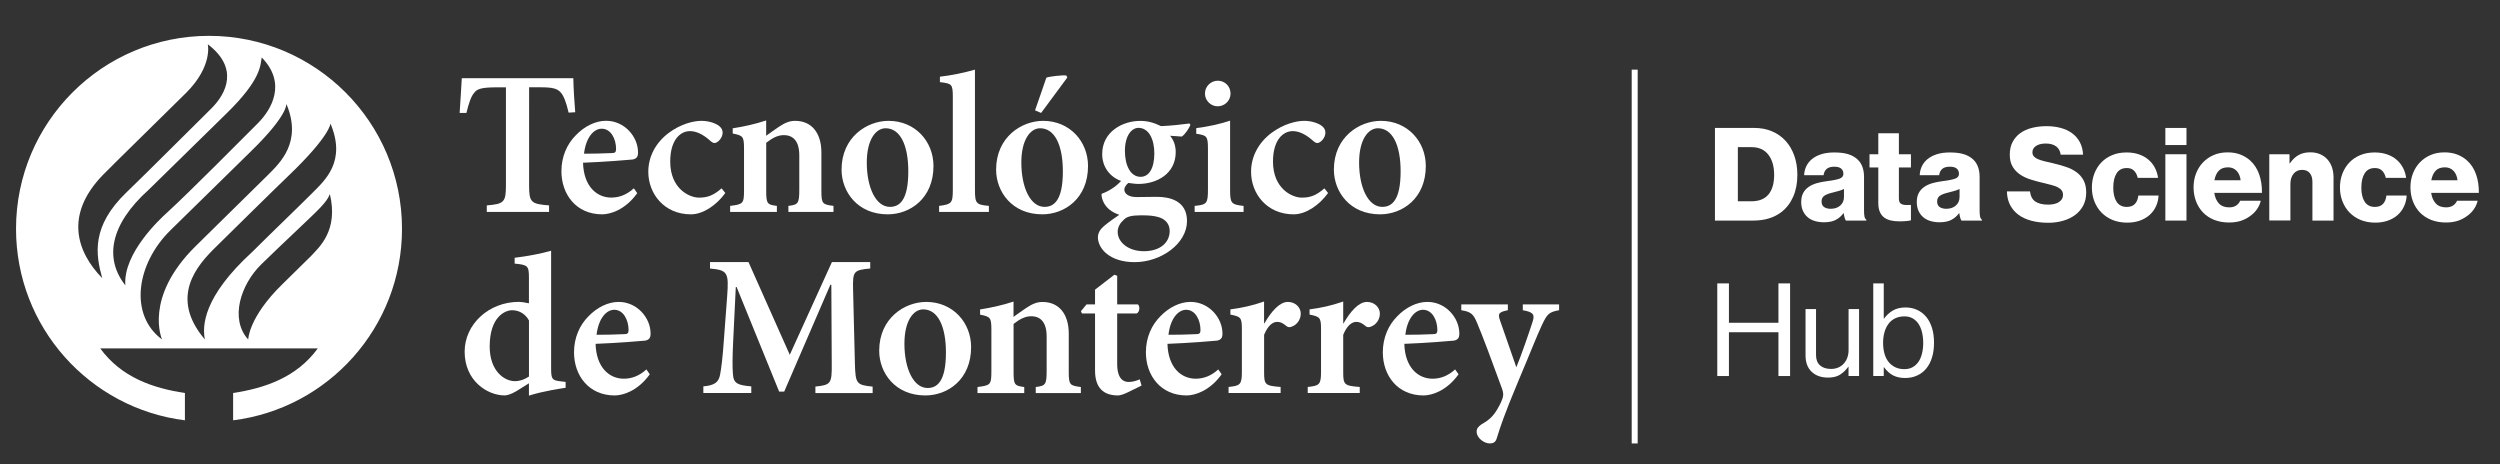 <?xml version="1.0" encoding="utf-8"?>
<!-- Generator: Adobe Illustrator 25.0.0, SVG Export Plug-In . SVG Version: 6.00 Build 0)  -->
<svg version="1.1" id="Layer_1" xmlns="http://www.w3.org/2000/svg" xmlns:xlink="http://www.w3.org/1999/xlink" x="0px" y="0px"
	 viewBox="0 0 560 104" style="enable-background:new 0 0 560 104;" xml:space="preserve">
<rect x="0" y="0" width="560" height="104" fill="#333333" stroke="none"/>
<style type="text/css">
	.st0{fill:#FFFFFF;}
	.st1{fill:#0058A9;stroke:#FFFFFF;stroke-width:1.339;stroke-miterlimit:10;}
</style>
<g>
	<g>
		<g>
			<path class="st0" d="M46.82,8.03c-23.87,0-43.23,19.35-43.23,43.23c0,22.04,16.5,40.23,37.83,42.89v-6.12
				c-7.13-1.07-14.23-3.48-18.97-9.99h24.37h24.37c-4.74,6.5-11.85,8.91-18.97,9.99v6.12c21.33-2.66,37.83-20.85,37.83-42.89
				C90.05,27.39,70.69,8.03,46.82,8.03z M22.96,39.28c1.9-1.98,16.34-16.07,18.79-18.54c5.97-6,4.79-10.83,4.79-10.83
				c6.91,5.26,4.37,10.94,0.62,14.57c-3.04,2.96-13.83,13.81-18.81,18.59c-7.91,7.6-6.95,13.87-5.45,19.24
				C17.11,56.36,14.48,48.11,22.96,39.28z M33.34,42.47c2.11-2.09,13.47-13.23,17.32-16.98c8.08-7.86,7.61-10.99,7.97-12.62
				c5.66,5.8,2.18,11.69-0.88,14.75c-2.69,2.68-15.3,15.42-20.43,20.1c-1.31,1.19-9.8,8.98-9.24,16.2
				C23.34,57.92,24.61,50.31,33.34,42.47z M38.22,51.54c2.1-2.03,15.47-15.19,18.02-17.67c8.28-8.07,7.91-10.6,7.91-10.6
				c3.58,8.5-1.33,13.15-4.27,16.06c-3.21,3.18-11.34,11.17-16.03,15.78c-11.76,11.57-7.55,20.93-7.55,20.93
				C28.85,70.51,30.52,59.07,38.22,51.54z M69.6,57.42c-2.88,2.82-1.72,1.69-6.38,6.27c-7.58,7.42-7.62,12.36-7.62,12.36
				c-4.23-4.65-1.63-12.38,2.92-16.83c1.89-1.86,5.41-5.2,7.92-7.58c5.12-4.86,6.72-6.29,7.45-8.16
				C75.84,51.62,71.53,55.36,69.6,57.42z M69.88,43.31c-2.93,2.94-8.74,8.51-13.4,13.14c-11,10.07-11.18,16.55-10.59,19.59
				c-8.1-9.52-1.68-16.66,2.44-20.7c1.89-1.86,13.56-13.37,16.24-15.92c9.45-9.04,9.45-11.75,9.45-11.75
				C77.62,36.18,72.81,40.37,69.88,43.31z"/>
		</g>
		<g>
			<path class="st0" d="M142.74,43.27c-2.75,3.84-6.14,4.74-7.86,4.74c-5.82,0-9.12-4.47-9.12-9.66c0-3.34,1.31-6.14,3.21-8.04
				c1.94-2.03,4.42-3.25,6.77-3.25h0.05c4.02,0,7.13,3.48,7.13,7.09c0,0.9-0.27,1.4-1.22,1.58c-0.77,0.09-6.32,0.54-11.1,0.72
				c0.14,5.33,3.11,7.81,6.32,7.81c1.76,0,3.48-0.63,5.06-2.08L142.74,43.27z M130.82,34.43c2.08,0,4.06-0.05,6.19-0.14
				c0.72,0,0.99-0.18,0.99-0.9c0-2.3-1.17-4.56-3.21-4.56C132.94,28.83,131.23,30.86,130.82,34.43z"/>
			<path class="st0" d="M162.47,43.23c-2.03,2.8-5.01,4.78-7.72,4.78c-6,0-9.53-4.65-9.53-9.52c0-3.39,1.63-6.5,4.56-8.71
				c2.71-2.03,5.6-2.71,7.31-2.71h0.04c1.67,0,3.16,0.54,3.93,1.13c0.63,0.5,0.81,0.95,0.81,1.58c-0.04,1.17-1.13,2.26-1.81,2.26
				c-0.27,0-0.54-0.14-0.95-0.5c-1.67-1.49-3.16-2.17-4.56-2.17c-2.21,0-4.42,2.03-4.42,6.82c0,6.09,4.29,8.08,6.45,8.08
				c1.9,0,3.25-0.5,5.06-2.08L162.47,43.23z"/>
			<path class="st0" d="M176.6,47.47v-1.35c2.17-0.27,2.44-0.5,2.44-3.66v-7.63c0-3.21-1.35-4.56-3.48-4.56
				c-1.4,0-2.66,0.72-3.93,1.72v10.79c0,2.89,0.27,3.07,2.39,3.34v1.35h-10.47v-1.35c2.89-0.36,3.11-0.5,3.11-3.48V33.3
				c0-2.75-0.23-2.93-2.53-3.39v-1.17c2.39-0.36,5.06-0.95,7.49-1.76v3.43c0.9-0.63,1.85-1.36,2.89-2.03
				c1.31-0.86,2.3-1.31,3.61-1.31c3.61,0,5.87,2.62,5.87,7.09v8.62c0,2.89,0.27,3.02,2.71,3.34v1.35H176.6z"/>
			<path class="st0" d="M209.1,37.18c0,7.27-5.24,10.83-10.25,10.83c-6.77,0-10.34-5.06-10.34-10.02c0-7.31,5.73-10.92,10.52-10.92
				C205.04,27.07,209.1,31.72,209.1,37.18z M194.16,36.41c0,5.6,2.03,9.93,5.19,9.93c2.12,0,4.11-1.44,4.11-7.95
				c0-5.87-1.8-9.66-5.1-9.66C196.19,28.74,194.16,31.26,194.16,36.41z"/>
			<path class="st0" d="M210.36,47.47v-1.35c2.75-0.36,3.07-0.59,3.07-3.52v-20.9c0-2.89-0.23-2.98-2.89-3.3v-1.22
				c2.53-0.27,5.69-0.95,7.85-1.58V42.6c0,3.02,0.32,3.25,3.12,3.52v1.35H210.36z"/>
			<path class="st0" d="M243.72,37.18c0,7.27-5.24,10.83-10.25,10.83c-6.77,0-10.34-5.06-10.34-10.02c0-7.31,5.73-10.92,10.52-10.92
				C239.66,27.07,243.72,31.72,243.72,37.18z M228.78,36.41c0,5.6,2.03,9.93,5.19,9.93c2.12,0,4.11-1.44,4.11-7.95
				c0-5.87-1.81-9.66-5.1-9.66C230.81,28.74,228.78,31.26,228.78,36.41z M231.85,24.72c0.72-1.94,2.21-6.46,2.53-7.31
				c0.45-0.27,3.79-0.63,4.47-0.5l0.23,0.45l-5.87,7.94L231.85,24.72z"/>
			<path class="st0" d="M266.66,27.97c-0.32,0.77-1.17,2.12-1.94,2.62l-2.62-0.18c0.77,0.95,1.26,2.12,1.26,3.66
				c0,4.79-4.15,7.13-8.35,7.13c-0.77,0-1.54-0.14-2.26-0.22c-0.45,0.36-0.9,0.95-0.9,1.49c0,0.77,0.77,1.72,2.89,1.67
				c1.54,0,2.93-0.05,4.38-0.05c2.8,0,6.77,0.81,6.77,5.42c0,5.01-5.73,9.21-11.74,9.21c-5.51,0-8.17-2.98-8.22-5.51
				c0-1.04,0.5-1.81,1.31-2.53c1.04-0.9,2.39-1.81,3.48-2.57c-1.76-0.59-2.75-1.49-3.34-2.48c-0.45-0.68-0.68-1.67-0.63-2.21
				c2.17-0.81,3.61-2.03,4.38-2.89c-2.48-0.86-4.24-3.12-4.24-6c0-5.1,4.65-7.45,8.49-7.45h0.04c1.71,0,3.07,0.41,4.65,1.17
				c2.26-0.09,4.6-0.36,6.37-0.59L266.66,27.97z M251.76,49.19c-0.86,0.77-1.4,1.67-1.4,2.75c0,2.3,2.35,4.33,5.87,4.33
				c3.7,0,5.78-1.99,5.78-4.52c0-1.62-0.99-2.62-2.35-3.07c-1.17-0.36-2.26-0.45-4.06-0.45C253.43,48.24,252.44,48.51,251.76,49.19z
				 M251.98,33.79c0,3.3,1.26,5.82,3.52,5.82c1.81,0,3.07-1.81,3.07-5.24c0-3.16-1.22-5.73-3.57-5.73
				C253.47,28.65,251.98,30.41,251.98,33.79z"/>
			<path class="st0" d="M267.6,47.47v-1.35c2.71-0.27,2.98-0.5,2.98-3.66v-9.07c0-2.89-0.22-3.07-2.62-3.43v-1.26
				c2.57-0.32,5.28-0.9,7.58-1.67v15.44c0,3.07,0.23,3.34,3.02,3.66v1.35H267.6z M269.91,20.97c0-1.63,1.31-2.89,2.89-2.89
				c1.58,0,2.84,1.26,2.84,2.89c0,1.53-1.26,2.84-2.89,2.84C271.22,23.82,269.91,22.51,269.91,20.97z"/>
			<path class="st0" d="M297.49,43.23c-2.03,2.8-5.01,4.78-7.72,4.78c-6,0-9.53-4.65-9.53-9.52c0-3.39,1.63-6.5,4.56-8.71
				c2.71-2.03,5.6-2.71,7.31-2.71h0.04c1.67,0,3.16,0.54,3.93,1.13c0.63,0.5,0.81,0.95,0.81,1.58c-0.04,1.17-1.13,2.26-1.81,2.26
				c-0.27,0-0.54-0.14-0.95-0.5c-1.67-1.49-3.16-2.17-4.56-2.17c-2.21,0-4.42,2.03-4.42,6.82c0,6.09,4.29,8.08,6.46,8.08
				c1.9,0,3.25-0.5,5.06-2.08L297.49,43.23z"/>
			<path class="st0" d="M319.38,37.18c0,7.27-5.24,10.83-10.25,10.83c-6.77,0-10.34-5.06-10.34-10.02c0-7.31,5.73-10.92,10.52-10.92
				C315.32,27.07,319.38,31.72,319.38,37.18z M304.44,36.41c0,5.6,2.03,9.93,5.19,9.93c2.12,0,4.11-1.44,4.11-7.95
				c0-5.87-1.81-9.66-5.1-9.66C306.47,28.74,304.44,31.26,304.44,36.41z"/>
			<path class="st0" d="M126.7,86.86c-1.08,0.18-4.96,0.72-8.22,1.76v-2.76l-2.75,1.72c-1.35,0.81-2.21,0.99-2.71,0.99
				c-3.79,0-8.94-3.21-8.94-9.8c0-6.14,5.42-11.15,12.14-11.15c0.45,0,1.22,0.09,2.26,0.32v-5.78c0-2.62-0.27-2.84-3.2-3.11v-1.31
				c2.71-0.32,6.09-0.95,8.17-1.58v26.36c0,2.48,0.27,2.66,2.08,2.89l1.17,0.14V86.86z M118.49,71.79c-0.86-1.58-2.3-2.3-3.79-2.3
				c-1.44,0-5.01,1.35-5.01,8.13c0,5.46,3.25,7.76,5.64,7.76c1.13,0,2.12-0.36,3.16-1.04V71.79z"/>
			<path class="st0" d="M145.55,83.84c-2.75,3.84-6.14,4.74-7.85,4.74c-5.82,0-9.12-4.47-9.12-9.66c0-3.34,1.31-6.14,3.21-8.04
				c1.94-2.03,4.42-3.25,6.77-3.25h0.04c4.02,0,7.13,3.48,7.13,7.09c0,0.9-0.27,1.4-1.22,1.58c-0.77,0.09-6.32,0.54-11.1,0.72
				c0.14,5.33,3.11,7.81,6.32,7.81c1.76,0,3.48-0.63,5.06-2.08L145.55,83.84z M133.63,74.99c2.08,0,4.06-0.04,6.18-0.14
				c0.72,0,0.99-0.18,0.99-0.9c0-2.3-1.17-4.56-3.21-4.56C135.75,69.4,134.04,71.43,133.63,74.99z"/>
			<path class="st0" d="M182.65,88.04v-1.45c3.48-0.36,3.7-0.68,3.66-5.06l-0.09-17.74H186l-10.34,23.93h-1.13L165,64.29h-0.18
				l-0.59,12.19c-0.18,3.75-0.18,5.78-0.05,7.36c0.14,2.08,1.08,2.44,4.11,2.71v1.49h-10.74v-1.49c2.57-0.23,3.43-0.95,3.75-2.62
				c0.27-1.49,0.58-3.7,0.9-8.44l0.68-9.07c0.41-5.42,0.09-5.91-3.84-6.27V58.7h8.62l9.25,20.77l9.44-20.77h8.58v1.44
				c-3.75,0.36-3.93,0.63-3.84,4.7l0.41,16.7c0.14,4.38,0.32,4.7,3.97,5.06v1.45H182.65z"/>
			<path class="st0" d="M217.53,77.75c0,7.27-5.24,10.83-10.25,10.83c-6.77,0-10.34-5.06-10.34-10.02c0-7.31,5.73-10.93,10.52-10.93
				C213.47,67.63,217.53,72.28,217.53,77.75z M202.59,76.98c0,5.6,2.03,9.93,5.19,9.93c2.12,0,4.11-1.44,4.11-7.95
				c0-5.87-1.81-9.66-5.1-9.66C204.62,69.31,202.59,71.83,202.59,76.98z"/>
			<path class="st0" d="M232.01,88.04v-1.35c2.17-0.27,2.44-0.5,2.44-3.66V75.4c0-3.21-1.35-4.56-3.48-4.56
				c-1.4,0-2.66,0.72-3.93,1.72v10.79c0,2.89,0.27,3.07,2.39,3.34v1.35h-10.47v-1.35c2.89-0.36,3.11-0.5,3.11-3.48v-9.34
				c0-2.75-0.23-2.93-2.53-3.39v-1.17c2.39-0.36,5.06-0.95,7.49-1.76v3.43c0.9-0.63,1.85-1.35,2.89-2.03
				c1.31-0.86,2.3-1.31,3.61-1.31c3.61,0,5.87,2.62,5.87,7.09v8.62c0,2.89,0.27,3.02,2.71,3.34v1.35H232.01z"/>
			<path class="st0" d="M252.29,88.04c-0.81,0.36-1.49,0.54-1.85,0.54c-3.25,0-5.15-1.67-5.15-5.6V70.21h-2.93l-0.23-0.5l1.26-1.53
				h1.9v-3.3l4.33-3.34l0.63,0.23v6.41h4.65c0.5,0.5,0.41,1.67-0.27,2.03h-4.38v11.29c0,3.57,1.58,4.06,2.57,4.06
				c0.9,0,1.76-0.27,2.48-0.59l0.41,1.4L252.29,88.04z"/>
			<path class="st0" d="M273.65,83.84c-2.75,3.84-6.14,4.74-7.85,4.74c-5.82,0-9.12-4.47-9.12-9.66c0-3.34,1.31-6.14,3.21-8.04
				c1.94-2.03,4.42-3.25,6.77-3.25h0.04c4.02,0,7.13,3.48,7.13,7.09c0,0.9-0.27,1.4-1.22,1.58c-0.77,0.09-6.32,0.54-11.1,0.72
				c0.14,5.33,3.11,7.81,6.32,7.81c1.76,0,3.48-0.63,5.06-2.08L273.65,83.84z M261.74,74.99c2.08,0,4.06-0.04,6.18-0.14
				c0.72,0,0.99-0.18,0.99-0.9c0-2.3-1.17-4.56-3.21-4.56C263.86,69.4,262.14,71.43,261.74,74.99z"/>
			<path class="st0" d="M283.24,72.42c1.53-2.66,3.39-4.79,5.24-4.79c1.72,0,2.89,1.26,2.89,2.62c0,1.35-0.86,2.48-1.94,2.89
				c-0.59,0.27-1.04,0.14-1.31-0.14c-0.77-0.63-1.31-0.9-2.03-0.9c-0.99,0-2.08,0.81-2.93,2.89v8.35c0,2.84,0.22,3.07,3.7,3.34v1.35
				H275.2v-1.35c2.57-0.27,2.98-0.5,2.98-3.34v-9.66c0-2.57-0.27-2.75-2.57-3.21v-1.17c2.53-0.32,4.96-0.86,7.54-1.76v4.88H283.24z"
				/>
			<path class="st0" d="M300.96,72.42c1.53-2.66,3.39-4.79,5.24-4.79c1.72,0,2.89,1.26,2.89,2.62c0,1.35-0.86,2.48-1.94,2.89
				c-0.59,0.27-1.04,0.14-1.31-0.14c-0.77-0.63-1.31-0.9-2.03-0.9c-0.99,0-2.08,0.81-2.93,2.89v8.35c0,2.84,0.23,3.07,3.7,3.34v1.35
				h-11.65v-1.35c2.57-0.27,2.98-0.5,2.98-3.34v-9.66c0-2.57-0.27-2.75-2.57-3.21v-1.17c2.53-0.32,4.97-0.86,7.54-1.76v4.88H300.96z
				"/>
			<path class="st0" d="M326.72,83.84c-2.75,3.84-6.14,4.74-7.85,4.74c-5.82,0-9.12-4.47-9.12-9.66c0-3.34,1.31-6.14,3.2-8.04
				c1.94-2.03,4.42-3.25,6.77-3.25h0.04c4.02,0,7.13,3.48,7.13,7.09c0,0.9-0.27,1.4-1.22,1.58c-0.77,0.09-6.32,0.54-11.1,0.72
				c0.13,5.33,3.11,7.81,6.32,7.81c1.76,0,3.48-0.63,5.06-2.08L326.72,83.84z M314.8,74.99c2.08,0,4.06-0.04,6.18-0.14
				c0.72,0,0.99-0.18,0.99-0.9c0-2.3-1.17-4.56-3.21-4.56C316.92,69.4,315.21,71.43,314.8,74.99z"/>
			<path class="st0" d="M349.24,69.49c-2.26,0.41-2.66,0.81-3.84,3.3c-1.13,2.39-2.57,6.14-5.42,12.87
				c-3.02,7.22-3.93,9.98-4.7,12.5c-0.27,0.95-0.86,1.17-1.58,1.17c-1.26,0-2.93-1.22-2.93-2.62c0-0.72,0.32-1.13,1.17-1.72
				c1.67-0.9,2.66-1.9,3.57-3.52c0.63-1.08,0.9-1.76,1.08-2.3c0.23-0.72,0.14-1.35-0.14-2.12c-2.17-6-4.47-12.1-5.51-14.54
				c-0.86-2.12-1.35-2.66-3.61-3.02v-1.31h10.43v1.31c-1.99,0.41-2.3,0.72-1.76,2.26l3.66,10.52c1.13-2.75,2.8-7.58,3.66-10.25
				c0.5-1.58,0.14-2.12-2.21-2.53v-1.31h8.13V69.49z"/>
		</g>
		<path class="st0" d="M103.44,17.53c-0.12,2.67-0.33,5.11-0.48,7.76h1.52c0.54-2.2,1.03-3.67,1.7-4.45
			c0.63-0.87,1.47-1.28,5.14-1.28h2.01v21.96c0,3.8-0.45,4.17-4.29,4.49v1.46h13.95v-1.46c-4.07-0.32-4.47-0.69-4.47-4.49V19.55
			h2.41c2.91,0,3.89,0.28,4.7,1.19c0.67,0.78,1.21,2.2,1.74,4.49l1.48-0.09c-0.19-2.37-0.37-5.09-0.43-7.62H103.44z"/>
	</g>
	<line class="st1" x1="366.17" y1="15.6" x2="366.17" y2="99.33"/>
	<g>
		<path class="st0" d="M384.15,28.66H393c1.43,0,2.74,0.25,3.92,0.75c1.18,0.5,2.19,1.21,3.03,2.12c0.84,0.91,1.49,2.01,1.96,3.31
			c0.46,1.3,0.7,2.74,0.7,4.32c0,1.84-0.31,3.47-0.93,4.89c-0.62,1.42-1.51,2.58-2.67,3.47c-0.81,0.62-1.74,1.09-2.79,1.41
			c-1.04,0.32-2.22,0.48-3.54,0.48h-8.53V28.66z M392.3,45.09c1.7,0,2.98-0.51,3.83-1.52c0.85-1.02,1.28-2.48,1.28-4.4
			c0-1.9-0.44-3.4-1.31-4.53c-0.87-1.12-2.12-1.68-3.74-1.68h-3.08v12.13H392.3z"/>
		<path class="st0" d="M408.55,49.79c-0.74,0-1.42-0.1-2.05-0.29c-0.63-0.19-1.17-0.48-1.61-0.87c-0.45-0.39-0.79-0.86-1.04-1.42
			c-0.25-0.56-0.38-1.21-0.38-1.94c0-0.81,0.15-1.49,0.45-2.05c0.3-0.55,0.71-1.01,1.23-1.36c0.52-0.36,1.13-0.63,1.81-0.83
			c0.69-0.19,1.42-0.34,2.19-0.44c1.39-0.17,2.37-0.37,2.93-0.58c0.56-0.21,0.84-0.57,0.84-1.07c0-0.48-0.16-0.87-0.48-1.16
			c-0.32-0.29-0.84-0.44-1.55-0.44c-0.75,0-1.33,0.16-1.71,0.49c-0.39,0.33-0.62,0.8-0.7,1.42h-4.35c0.02-0.7,0.17-1.35,0.46-1.97
			c0.29-0.62,0.71-1.16,1.26-1.62c0.55-0.46,1.24-0.83,2.07-1.1c0.83-0.27,1.81-0.41,2.93-0.41c1.12,0,2.07,0.1,2.84,0.3
			c0.77,0.2,1.43,0.51,1.97,0.91c0.64,0.46,1.11,1.05,1.42,1.77c0.31,0.72,0.46,1.54,0.46,2.47v7.49c0,0.6,0.03,1.07,0.1,1.41
			c0.07,0.34,0.21,0.58,0.42,0.71v0.2h-4.58c-0.12-0.15-0.21-0.37-0.29-0.65c-0.08-0.28-0.14-0.61-0.2-1h-0.06
			c-0.45,0.62-1.01,1.11-1.7,1.48C410.58,49.6,409.68,49.79,408.55,49.79z M410.06,46.77c0.89,0,1.61-0.24,2.16-0.73
			c0.55-0.48,0.83-1.13,0.83-1.94v-1.77c-0.31,0.16-0.67,0.29-1.09,0.42c-0.42,0.13-0.87,0.25-1.35,0.36
			c-0.91,0.21-1.57,0.46-1.97,0.74s-0.61,0.7-0.61,1.26c0,0.6,0.19,1.03,0.58,1.28C409,46.64,409.48,46.77,410.06,46.77z"/>
		<path class="st0" d="M425.47,49.58c-0.7,0-1.33-0.06-1.9-0.19c-0.57-0.13-1.07-0.34-1.49-0.65c-0.43-0.31-0.75-0.73-0.99-1.26
			c-0.23-0.53-0.35-1.19-0.35-1.99v-7.98h-1.97v-2.96h1.97v-4.7h4.61v4.7h2.7v2.96h-2.7v6.96c0,0.58,0.15,0.97,0.45,1.16
			c0.3,0.19,0.7,0.29,1.2,0.29c0.21,0,0.42,0,0.61-0.01c0.19-0.01,0.34-0.01,0.44-0.01v3.45c-0.21,0.06-0.54,0.11-0.97,0.16
			C426.65,49.56,426.11,49.58,425.47,49.58z"/>
		<path class="st0" d="M434.44,49.79c-0.74,0-1.42-0.1-2.05-0.29c-0.63-0.19-1.17-0.48-1.61-0.87c-0.45-0.39-0.79-0.86-1.04-1.42
			c-0.25-0.56-0.38-1.21-0.38-1.94c0-0.81,0.15-1.49,0.45-2.05c0.3-0.55,0.71-1.01,1.23-1.36c0.52-0.36,1.13-0.63,1.81-0.83
			c0.69-0.19,1.42-0.34,2.19-0.44c1.39-0.17,2.37-0.37,2.93-0.58c0.56-0.21,0.84-0.57,0.84-1.07c0-0.48-0.16-0.87-0.48-1.16
			c-0.32-0.29-0.84-0.44-1.55-0.44c-0.75,0-1.33,0.16-1.71,0.49c-0.39,0.33-0.62,0.8-0.7,1.42h-4.35c0.02-0.7,0.17-1.35,0.46-1.97
			c0.29-0.62,0.71-1.16,1.26-1.62c0.55-0.46,1.24-0.83,2.07-1.1c0.83-0.27,1.81-0.41,2.93-0.41c1.12,0,2.07,0.1,2.84,0.3
			c0.77,0.2,1.43,0.51,1.97,0.91c0.64,0.46,1.11,1.05,1.42,1.77c0.31,0.72,0.46,1.54,0.46,2.47v7.49c0,0.6,0.03,1.07,0.1,1.41
			c0.07,0.34,0.21,0.58,0.42,0.71v0.2h-4.58c-0.12-0.15-0.21-0.37-0.29-0.65c-0.08-0.28-0.14-0.61-0.2-1h-0.06
			c-0.45,0.62-1.01,1.11-1.7,1.48C436.46,49.6,435.56,49.79,434.44,49.79z M435.95,46.77c0.89,0,1.61-0.24,2.16-0.73
			c0.55-0.48,0.83-1.13,0.83-1.94v-1.77c-0.31,0.16-0.67,0.29-1.09,0.42c-0.42,0.13-0.87,0.25-1.35,0.36
			c-0.91,0.21-1.57,0.46-1.97,0.74c-0.41,0.28-0.61,0.7-0.61,1.26c0,0.6,0.19,1.03,0.58,1.28
			C434.88,46.64,435.37,46.77,435.95,46.77z"/>
		<path class="st0" d="M458.81,49.9c-1.37,0-2.63-0.15-3.76-0.45c-1.13-0.3-2.1-0.74-2.9-1.33c-0.8-0.59-1.43-1.32-1.89-2.21
			c-0.45-0.88-0.69-1.89-0.71-3.03h5.17c0.12,1.04,0.51,1.8,1.19,2.26c0.68,0.46,1.63,0.7,2.87,0.7c0.43,0,0.84-0.04,1.23-0.12
			c0.4-0.08,0.75-0.2,1.06-0.38c0.31-0.17,0.56-0.4,0.75-0.68c0.19-0.28,0.29-0.61,0.29-1c0-0.41-0.1-0.74-0.3-1.02
			c-0.2-0.27-0.5-0.5-0.89-0.7c-0.39-0.19-0.86-0.36-1.42-0.51c-0.56-0.15-1.2-0.3-1.92-0.48c-0.91-0.21-1.8-0.45-2.68-0.73
			c-0.88-0.27-1.67-0.64-2.36-1.1c-0.7-0.46-1.26-1.05-1.7-1.77c-0.44-0.72-0.65-1.62-0.65-2.7c0-1.1,0.21-2.06,0.64-2.86
			c0.43-0.8,1.01-1.47,1.74-1.99c0.73-0.52,1.61-0.91,2.61-1.16c1.01-0.25,2.09-0.38,3.25-0.38c1.12,0,2.17,0.13,3.15,0.39
			c0.98,0.26,1.83,0.65,2.55,1.18c0.73,0.52,1.31,1.19,1.74,1.99c0.44,0.8,0.68,1.75,0.74,2.83h-5.02c-0.1-0.81-0.43-1.43-1.02-1.86
			c-0.58-0.43-1.35-0.64-2.32-0.64c-0.91,0-1.63,0.18-2.18,0.54c-0.54,0.36-0.81,0.83-0.81,1.41c0,0.37,0.1,0.67,0.31,0.91
			c0.2,0.24,0.5,0.45,0.88,0.62c0.39,0.17,0.88,0.33,1.47,0.48c0.59,0.15,1.27,0.3,2.05,0.48c0.97,0.23,1.89,0.49,2.77,0.78
			c0.88,0.29,1.66,0.68,2.34,1.16c0.68,0.48,1.22,1.09,1.62,1.83c0.41,0.74,0.61,1.65,0.61,2.76c0,1.08-0.22,2.05-0.65,2.89
			c-0.43,0.84-1.04,1.55-1.8,2.12c-0.76,0.57-1.66,1.01-2.7,1.31C461.13,49.75,460.01,49.9,458.81,49.9z"/>
		<path class="st0" d="M476.48,49.87c-1.2,0-2.28-0.2-3.25-0.59c-0.97-0.4-1.79-0.95-2.48-1.65c-0.69-0.71-1.22-1.54-1.6-2.5
			c-0.38-0.96-0.57-2-0.57-3.12c0-1.12,0.18-2.16,0.55-3.12c0.37-0.96,0.89-1.79,1.57-2.5c0.68-0.71,1.49-1.26,2.45-1.65
			c0.96-0.4,2.03-0.59,3.21-0.59c1.01,0,1.92,0.14,2.74,0.42c0.82,0.28,1.53,0.67,2.13,1.18c0.6,0.5,1.08,1.1,1.45,1.8
			c0.37,0.7,0.61,1.46,0.73,2.29h-4.56c-0.16-0.68-0.43-1.21-0.83-1.61c-0.4-0.4-0.93-0.59-1.61-0.59c-1.03,0-1.79,0.39-2.29,1.18
			c-0.5,0.78-0.75,1.85-0.75,3.21c0,1.34,0.25,2.39,0.75,3.16c0.5,0.77,1.27,1.16,2.29,1.16c1.51,0,2.37-0.85,2.58-2.55h4.53
			c-0.04,0.85-0.23,1.65-0.57,2.39c-0.34,0.75-0.81,1.39-1.42,1.94c-0.61,0.55-1.34,0.98-2.21,1.29
			C478.48,49.72,477.53,49.87,476.48,49.87z"/>
		<path class="st0" d="M485.04,28.66h4.73v3.83h-4.73V28.66z M485.04,34.55h4.73v14.86h-4.73V34.55z"/>
		<path class="st0" d="M499.29,49.84c-1.22,0-2.32-0.2-3.31-0.59c-0.99-0.4-1.82-0.95-2.5-1.65c-0.68-0.71-1.2-1.54-1.57-2.51
			c-0.37-0.97-0.55-2.01-0.55-3.13c0-1.1,0.18-2.13,0.55-3.09c0.37-0.96,0.89-1.79,1.57-2.5c0.68-0.71,1.48-1.26,2.41-1.65
			c0.93-0.4,1.96-0.59,3.1-0.59c1.06,0,2.02,0.16,2.86,0.49c0.84,0.33,1.58,0.78,2.22,1.36c0.89,0.81,1.55,1.84,1.99,3.09
			c0.44,1.25,0.64,2.63,0.62,4.13h-10.68c0.15,1.01,0.5,1.8,1.04,2.38c0.54,0.58,1.31,0.87,2.29,0.87c0.62,0,1.13-0.13,1.54-0.39
			c0.41-0.26,0.72-0.62,0.93-1.09h4.61c-0.15,0.68-0.45,1.32-0.87,1.93c-0.43,0.61-0.97,1.14-1.63,1.58
			c-0.62,0.45-1.31,0.78-2.07,1.02C501.1,49.73,500.24,49.84,499.29,49.84z M501.9,40.38c-0.1-0.89-0.4-1.6-0.9-2.12
			c-0.5-0.52-1.14-0.78-1.92-0.78c-0.91,0-1.61,0.26-2.09,0.78c-0.48,0.52-0.8,1.23-0.96,2.12H501.9z"/>
		<path class="st0" d="M508.29,34.55h4.56v2.03h0.09c0.56-0.81,1.2-1.43,1.93-1.84c0.72-0.42,1.61-0.62,2.66-0.62
			c0.81,0,1.54,0.14,2.18,0.42c0.64,0.28,1.18,0.67,1.63,1.16c0.44,0.49,0.78,1.08,1.02,1.77c0.23,0.69,0.35,1.45,0.35,2.28v9.66
			h-4.73V40.7c0-0.79-0.19-1.43-0.58-1.92c-0.39-0.48-0.97-0.73-1.74-0.73c-0.79,0-1.43,0.29-1.9,0.87
			c-0.47,0.58-0.71,1.34-0.71,2.26v8.21h-4.73V34.55z"/>
		<path class="st0" d="M532.05,49.87c-1.2,0-2.28-0.2-3.25-0.59c-0.97-0.4-1.79-0.95-2.48-1.65c-0.69-0.71-1.22-1.54-1.6-2.5
			c-0.38-0.96-0.57-2-0.57-3.12c0-1.12,0.18-2.16,0.55-3.12s0.89-1.79,1.57-2.5c0.68-0.71,1.49-1.26,2.45-1.65
			c0.96-0.4,2.03-0.59,3.21-0.59c1.01,0,1.92,0.14,2.74,0.42c0.82,0.28,1.53,0.67,2.13,1.18c0.6,0.5,1.08,1.1,1.45,1.8
			s0.61,1.46,0.73,2.29h-4.56c-0.15-0.68-0.43-1.21-0.83-1.61c-0.4-0.4-0.93-0.59-1.61-0.59c-1.03,0-1.79,0.39-2.29,1.18
			c-0.5,0.78-0.75,1.85-0.75,3.21c0,1.34,0.25,2.39,0.75,3.16c0.5,0.77,1.27,1.16,2.29,1.16c1.51,0,2.37-0.85,2.58-2.55h4.53
			c-0.04,0.85-0.23,1.65-0.57,2.39c-0.34,0.75-0.81,1.39-1.42,1.94c-0.61,0.55-1.34,0.98-2.21,1.29
			C534.05,49.72,533.1,49.87,532.05,49.87z"/>
		<path class="st0" d="M547.87,49.84c-1.22,0-2.32-0.2-3.31-0.59c-0.99-0.4-1.82-0.95-2.5-1.65c-0.68-0.71-1.2-1.54-1.57-2.51
			c-0.37-0.97-0.55-2.01-0.55-3.13c0-1.1,0.18-2.13,0.55-3.09c0.37-0.96,0.89-1.79,1.57-2.5c0.68-0.71,1.48-1.26,2.41-1.65
			c0.93-0.4,1.96-0.59,3.1-0.59c1.06,0,2.02,0.16,2.86,0.49c0.84,0.33,1.58,0.78,2.22,1.36c0.89,0.81,1.55,1.84,1.99,3.09
			c0.44,1.25,0.64,2.63,0.62,4.13h-10.68c0.15,1.01,0.5,1.8,1.04,2.38c0.54,0.58,1.31,0.87,2.29,0.87c0.62,0,1.13-0.13,1.54-0.39
			c0.41-0.26,0.72-0.62,0.93-1.09h4.61c-0.15,0.68-0.45,1.32-0.87,1.93c-0.43,0.61-0.97,1.14-1.63,1.58
			c-0.62,0.45-1.31,0.78-2.07,1.02C549.67,49.73,548.82,49.84,547.87,49.84z M550.48,40.38c-0.1-0.89-0.4-1.6-0.9-2.12
			c-0.5-0.52-1.14-0.78-1.92-0.78c-0.91,0-1.61,0.26-2.09,0.78c-0.48,0.52-0.8,1.23-0.96,2.12H550.48z"/>
		<path class="st0" d="M384.67,63.48h2.61v8.82h11.09v-8.82h2.61v20.75h-2.61v-9.81h-11.09v9.81h-2.61V63.48z"/>
		<path class="st0" d="M414.07,84.23v-2.06h-0.06c-0.54,0.74-1.16,1.32-1.84,1.76c-0.69,0.43-1.58,0.65-2.68,0.65
			c-1.55,0-2.78-0.44-3.69-1.31c-0.91-0.87-1.36-2.09-1.36-3.66V69.23h2.35v10.33c0,0.99,0.3,1.75,0.89,2.28
			c0.59,0.53,1.42,0.8,2.48,0.8c0.6,0,1.14-0.11,1.63-0.32c0.48-0.21,0.89-0.51,1.23-0.89c0.34-0.38,0.6-0.82,0.78-1.32
			c0.18-0.5,0.28-1.05,0.28-1.65v-9.23h2.35v15H414.07z"/>
		<path class="st0" d="M426.75,84.67c-1.03,0-1.92-0.19-2.67-0.57c-0.75-0.38-1.44-0.99-2.06-1.84h-0.06v1.97h-2.35V63.48h2.35v7.89
			h0.06c0.56-0.77,1.23-1.38,2-1.83c0.77-0.44,1.71-0.67,2.81-0.67c0.95,0,1.81,0.18,2.6,0.54c0.78,0.36,1.46,0.87,2.02,1.54
			c0.56,0.67,1,1.49,1.31,2.48c0.31,0.99,0.46,2.1,0.46,3.34c0,1.2-0.14,2.29-0.44,3.26c-0.29,0.98-0.72,1.81-1.28,2.5
			c-0.56,0.69-1.24,1.21-2.05,1.58C428.66,84.48,427.75,84.67,426.75,84.67z M426.57,82.69c0.72,0,1.34-0.15,1.87-0.45
			c0.53-0.3,0.97-0.71,1.32-1.23c0.35-0.52,0.61-1.14,0.78-1.86c0.17-0.72,0.26-1.5,0.26-2.35c0-0.83-0.09-1.61-0.26-2.34
			c-0.17-0.73-0.44-1.35-0.78-1.89c-0.35-0.53-0.78-0.95-1.31-1.25c-0.52-0.3-1.14-0.45-1.86-0.45c-0.81,0-1.52,0.16-2.13,0.46
			c-0.61,0.31-1.11,0.74-1.49,1.28c-0.39,0.54-0.68,1.17-0.87,1.89c-0.19,0.72-0.29,1.48-0.29,2.29c0,0.85,0.1,1.63,0.29,2.35
			c0.19,0.72,0.49,1.34,0.88,1.86c0.4,0.52,0.9,0.93,1.49,1.23C425.08,82.54,425.78,82.69,426.57,82.69z"/>
	</g>
</g>
</svg>

